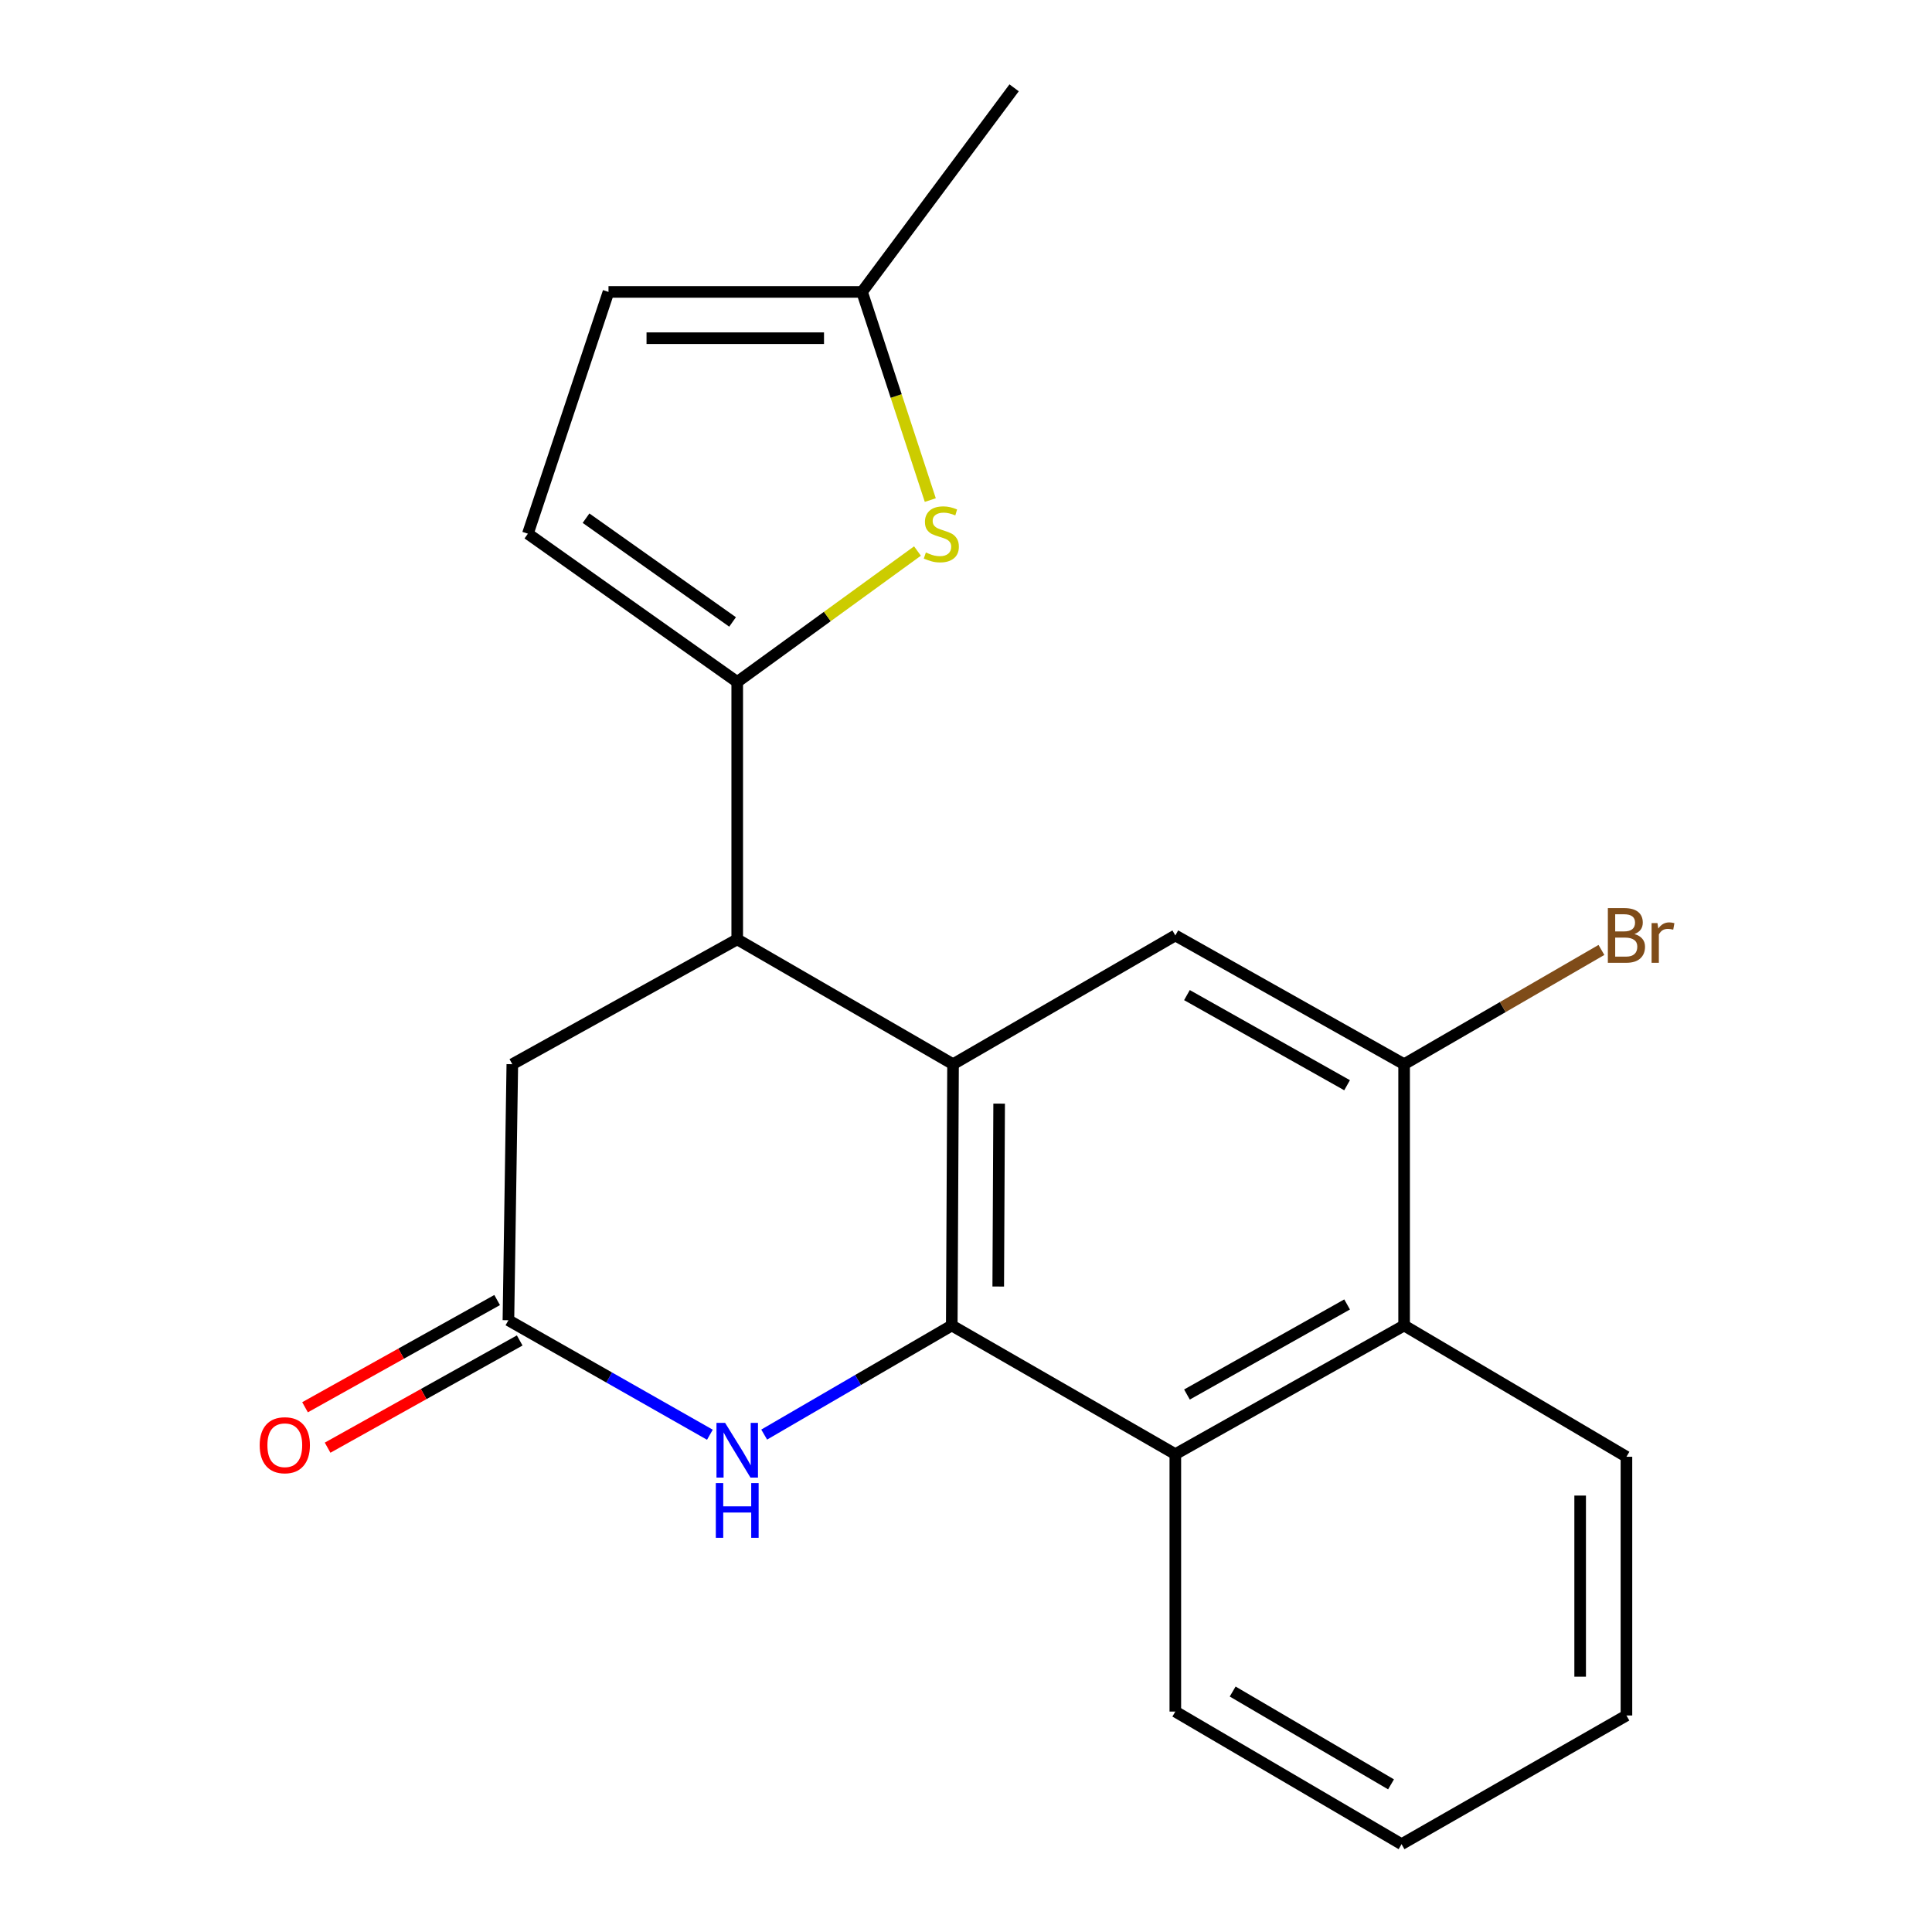 <?xml version='1.0' encoding='iso-8859-1'?>
<svg version='1.1' baseProfile='full'
              xmlns='http://www.w3.org/2000/svg'
                      xmlns:rdkit='http://www.rdkit.org/xml'
                      xmlns:xlink='http://www.w3.org/1999/xlink'
                  xml:space='preserve'
width='1000px' height='1000px' viewBox='0 0 1000 1000'>
<!-- END OF HEADER -->
<rect style='opacity:1.0;fill:#FFFFFF;stroke:none' width='1000' height='1000' x='0' y='0'> </rect>
<path class='bond-0' d='M 492.631,686.072 L 493.296,550.83' style='fill:none;fill-rule:evenodd;stroke:#000000;stroke-width:6px;stroke-linecap:butt;stroke-linejoin:miter;stroke-opacity:1' />
<path class='bond-0' d='M 516.688,665.904 L 517.154,571.235' style='fill:none;fill-rule:evenodd;stroke:#000000;stroke-width:6px;stroke-linecap:butt;stroke-linejoin:miter;stroke-opacity:1' />
<path class='bond-3' d='M 492.631,686.072 L 444.084,714.305' style='fill:none;fill-rule:evenodd;stroke:#000000;stroke-width:6px;stroke-linecap:butt;stroke-linejoin:miter;stroke-opacity:1' />
<path class='bond-3' d='M 444.084,714.305 L 395.538,742.538' style='fill:none;fill-rule:evenodd;stroke:#0000FF;stroke-width:6px;stroke-linecap:butt;stroke-linejoin:miter;stroke-opacity:1' />
<path class='bond-5' d='M 492.631,686.072 L 608.347,752.675' style='fill:none;fill-rule:evenodd;stroke:#000000;stroke-width:6px;stroke-linecap:butt;stroke-linejoin:miter;stroke-opacity:1' />
<path class='bond-2' d='M 493.296,550.83 L 381.587,486.211' style='fill:none;fill-rule:evenodd;stroke:#000000;stroke-width:6px;stroke-linecap:butt;stroke-linejoin:miter;stroke-opacity:1' />
<path class='bond-6' d='M 493.296,550.83 L 608.347,484.188' style='fill:none;fill-rule:evenodd;stroke:#000000;stroke-width:6px;stroke-linecap:butt;stroke-linejoin:miter;stroke-opacity:1' />
<path class='bond-1' d='M 381.587,352.979 L 381.587,486.211' style='fill:none;fill-rule:evenodd;stroke:#000000;stroke-width:6px;stroke-linecap:butt;stroke-linejoin:miter;stroke-opacity:1' />
<path class='bond-4' d='M 381.587,352.979 L 428.235,319.097' style='fill:none;fill-rule:evenodd;stroke:#000000;stroke-width:6px;stroke-linecap:butt;stroke-linejoin:miter;stroke-opacity:1' />
<path class='bond-4' d='M 428.235,319.097 L 474.883,285.214' style='fill:none;fill-rule:evenodd;stroke:#CCCC00;stroke-width:6px;stroke-linecap:butt;stroke-linejoin:miter;stroke-opacity:1' />
<path class='bond-10' d='M 381.587,352.979 L 273.231,276.248' style='fill:none;fill-rule:evenodd;stroke:#000000;stroke-width:6px;stroke-linecap:butt;stroke-linejoin:miter;stroke-opacity:1' />
<path class='bond-10' d='M 379.179,321.918 L 303.33,268.206' style='fill:none;fill-rule:evenodd;stroke:#000000;stroke-width:6px;stroke-linecap:butt;stroke-linejoin:miter;stroke-opacity:1' />
<path class='bond-22' d='M 381.587,486.211 L 265.178,550.83' style='fill:none;fill-rule:evenodd;stroke:#000000;stroke-width:6px;stroke-linecap:butt;stroke-linejoin:miter;stroke-opacity:1' />
<path class='bond-7' d='M 367.441,742.614 L 315.298,712.985' style='fill:none;fill-rule:evenodd;stroke:#0000FF;stroke-width:6px;stroke-linecap:butt;stroke-linejoin:miter;stroke-opacity:1' />
<path class='bond-7' d='M 315.298,712.985 L 263.155,683.357' style='fill:none;fill-rule:evenodd;stroke:#000000;stroke-width:6px;stroke-linecap:butt;stroke-linejoin:miter;stroke-opacity:1' />
<path class='bond-11' d='M 481.518,258.835 L 463.855,204.965' style='fill:none;fill-rule:evenodd;stroke:#CCCC00;stroke-width:6px;stroke-linecap:butt;stroke-linejoin:miter;stroke-opacity:1' />
<path class='bond-11' d='M 463.855,204.965 L 446.193,151.095' style='fill:none;fill-rule:evenodd;stroke:#000000;stroke-width:6px;stroke-linecap:butt;stroke-linejoin:miter;stroke-opacity:1' />
<path class='bond-9' d='M 608.347,752.675 L 726.765,686.072' style='fill:none;fill-rule:evenodd;stroke:#000000;stroke-width:6px;stroke-linecap:butt;stroke-linejoin:miter;stroke-opacity:1' />
<path class='bond-9' d='M 614.365,721.803 L 697.258,675.181' style='fill:none;fill-rule:evenodd;stroke:#000000;stroke-width:6px;stroke-linecap:butt;stroke-linejoin:miter;stroke-opacity:1' />
<path class='bond-16' d='M 608.347,752.675 L 608.347,885.906' style='fill:none;fill-rule:evenodd;stroke:#000000;stroke-width:6px;stroke-linecap:butt;stroke-linejoin:miter;stroke-opacity:1' />
<path class='bond-21' d='M 608.347,484.188 L 726.765,550.83' style='fill:none;fill-rule:evenodd;stroke:#000000;stroke-width:6px;stroke-linecap:butt;stroke-linejoin:miter;stroke-opacity:1' />
<path class='bond-21' d='M 614.36,515.063 L 697.252,561.713' style='fill:none;fill-rule:evenodd;stroke:#000000;stroke-width:6px;stroke-linecap:butt;stroke-linejoin:miter;stroke-opacity:1' />
<path class='bond-12' d='M 263.155,683.357 L 265.178,550.83' style='fill:none;fill-rule:evenodd;stroke:#000000;stroke-width:6px;stroke-linecap:butt;stroke-linejoin:miter;stroke-opacity:1' />
<path class='bond-14' d='M 257.317,672.897 L 207.602,700.647' style='fill:none;fill-rule:evenodd;stroke:#000000;stroke-width:6px;stroke-linecap:butt;stroke-linejoin:miter;stroke-opacity:1' />
<path class='bond-14' d='M 207.602,700.647 L 157.888,728.397' style='fill:none;fill-rule:evenodd;stroke:#FF0000;stroke-width:6px;stroke-linecap:butt;stroke-linejoin:miter;stroke-opacity:1' />
<path class='bond-14' d='M 268.994,693.817 L 219.279,721.566' style='fill:none;fill-rule:evenodd;stroke:#000000;stroke-width:6px;stroke-linecap:butt;stroke-linejoin:miter;stroke-opacity:1' />
<path class='bond-14' d='M 219.279,721.566 L 169.565,749.316' style='fill:none;fill-rule:evenodd;stroke:#FF0000;stroke-width:6px;stroke-linecap:butt;stroke-linejoin:miter;stroke-opacity:1' />
<path class='bond-8' d='M 726.765,550.83 L 726.765,686.072' style='fill:none;fill-rule:evenodd;stroke:#000000;stroke-width:6px;stroke-linecap:butt;stroke-linejoin:miter;stroke-opacity:1' />
<path class='bond-15' d='M 726.765,550.83 L 777.831,521.257' style='fill:none;fill-rule:evenodd;stroke:#000000;stroke-width:6px;stroke-linecap:butt;stroke-linejoin:miter;stroke-opacity:1' />
<path class='bond-15' d='M 777.831,521.257 L 828.897,491.684' style='fill:none;fill-rule:evenodd;stroke:#7F4C19;stroke-width:6px;stroke-linecap:butt;stroke-linejoin:miter;stroke-opacity:1' />
<path class='bond-17' d='M 726.765,686.072 L 841.842,754.019' style='fill:none;fill-rule:evenodd;stroke:#000000;stroke-width:6px;stroke-linecap:butt;stroke-linejoin:miter;stroke-opacity:1' />
<path class='bond-13' d='M 273.231,276.248 L 314.957,151.095' style='fill:none;fill-rule:evenodd;stroke:#000000;stroke-width:6px;stroke-linecap:butt;stroke-linejoin:miter;stroke-opacity:1' />
<path class='bond-18' d='M 446.193,151.095 L 524.907,45.455' style='fill:none;fill-rule:evenodd;stroke:#000000;stroke-width:6px;stroke-linecap:butt;stroke-linejoin:miter;stroke-opacity:1' />
<path class='bond-24' d='M 446.193,151.095 L 314.957,151.095' style='fill:none;fill-rule:evenodd;stroke:#000000;stroke-width:6px;stroke-linecap:butt;stroke-linejoin:miter;stroke-opacity:1' />
<path class='bond-24' d='M 426.507,175.053 L 334.643,175.053' style='fill:none;fill-rule:evenodd;stroke:#000000;stroke-width:6px;stroke-linecap:butt;stroke-linejoin:miter;stroke-opacity:1' />
<path class='bond-19' d='M 608.347,885.906 L 725.447,954.545' style='fill:none;fill-rule:evenodd;stroke:#000000;stroke-width:6px;stroke-linecap:butt;stroke-linejoin:miter;stroke-opacity:1' />
<path class='bond-19' d='M 638.027,875.534 L 719.997,923.581' style='fill:none;fill-rule:evenodd;stroke:#000000;stroke-width:6px;stroke-linecap:butt;stroke-linejoin:miter;stroke-opacity:1' />
<path class='bond-23' d='M 841.842,754.019 L 841.842,887.93' style='fill:none;fill-rule:evenodd;stroke:#000000;stroke-width:6px;stroke-linecap:butt;stroke-linejoin:miter;stroke-opacity:1' />
<path class='bond-23' d='M 817.884,774.106 L 817.884,867.843' style='fill:none;fill-rule:evenodd;stroke:#000000;stroke-width:6px;stroke-linecap:butt;stroke-linejoin:miter;stroke-opacity:1' />
<path class='bond-20' d='M 725.447,954.545 L 841.842,887.93' style='fill:none;fill-rule:evenodd;stroke:#000000;stroke-width:6px;stroke-linecap:butt;stroke-linejoin:miter;stroke-opacity:1' />
<path  class='atom-4' d='M 375.327 736.492
L 384.607 751.492
Q 385.527 752.972, 387.007 755.652
Q 388.487 758.332, 388.567 758.492
L 388.567 736.492
L 392.327 736.492
L 392.327 764.812
L 388.447 764.812
L 378.487 748.412
Q 377.327 746.492, 376.087 744.292
Q 374.887 742.092, 374.527 741.412
L 374.527 764.812
L 370.847 764.812
L 370.847 736.492
L 375.327 736.492
' fill='#0000FF'/>
<path  class='atom-4' d='M 370.507 767.644
L 374.347 767.644
L 374.347 779.684
L 388.827 779.684
L 388.827 767.644
L 392.667 767.644
L 392.667 795.964
L 388.827 795.964
L 388.827 782.884
L 374.347 782.884
L 374.347 795.964
L 370.507 795.964
L 370.507 767.644
' fill='#0000FF'/>
<path  class='atom-5' d='M 479.227 285.968
Q 479.547 286.088, 480.867 286.648
Q 482.187 287.208, 483.627 287.568
Q 485.107 287.888, 486.547 287.888
Q 489.227 287.888, 490.787 286.608
Q 492.347 285.288, 492.347 283.008
Q 492.347 281.448, 491.547 280.488
Q 490.787 279.528, 489.587 279.008
Q 488.387 278.488, 486.387 277.888
Q 483.867 277.128, 482.347 276.408
Q 480.867 275.688, 479.787 274.168
Q 478.747 272.648, 478.747 270.088
Q 478.747 266.528, 481.147 264.328
Q 483.587 262.128, 488.387 262.128
Q 491.667 262.128, 495.387 263.688
L 494.467 266.768
Q 491.067 265.368, 488.507 265.368
Q 485.747 265.368, 484.227 266.528
Q 482.707 267.648, 482.747 269.608
Q 482.747 271.128, 483.507 272.048
Q 484.307 272.968, 485.427 273.488
Q 486.587 274.008, 488.507 274.608
Q 491.067 275.408, 492.587 276.208
Q 494.107 277.008, 495.187 278.648
Q 496.307 280.248, 496.307 283.008
Q 496.307 286.928, 493.667 289.048
Q 491.067 291.128, 486.707 291.128
Q 484.187 291.128, 482.267 290.568
Q 480.387 290.048, 478.147 289.128
L 479.227 285.968
' fill='#CCCC00'/>
<path  class='atom-15' d='M 134.413 748.043
Q 134.413 741.243, 137.773 737.443
Q 141.133 733.643, 147.413 733.643
Q 153.693 733.643, 157.053 737.443
Q 160.413 741.243, 160.413 748.043
Q 160.413 754.923, 157.013 758.843
Q 153.613 762.723, 147.413 762.723
Q 141.173 762.723, 137.773 758.843
Q 134.413 754.963, 134.413 748.043
M 147.413 759.523
Q 151.733 759.523, 154.053 756.643
Q 156.413 753.723, 156.413 748.043
Q 156.413 742.483, 154.053 739.683
Q 151.733 736.843, 147.413 736.843
Q 143.093 736.843, 140.733 739.643
Q 138.413 742.443, 138.413 748.043
Q 138.413 753.763, 140.733 756.643
Q 143.093 759.523, 147.413 759.523
' fill='#FF0000'/>
<path  class='atom-16' d='M 845.982 483.468
Q 848.702 484.228, 850.062 485.908
Q 851.462 487.548, 851.462 489.988
Q 851.462 493.908, 848.942 496.148
Q 846.462 498.348, 841.742 498.348
L 832.222 498.348
L 832.222 470.028
L 840.582 470.028
Q 845.422 470.028, 847.862 471.988
Q 850.302 473.948, 850.302 477.548
Q 850.302 481.828, 845.982 483.468
M 836.022 473.228
L 836.022 482.108
L 840.582 482.108
Q 843.382 482.108, 844.822 480.988
Q 846.302 479.828, 846.302 477.548
Q 846.302 473.228, 840.582 473.228
L 836.022 473.228
M 841.742 495.148
Q 844.502 495.148, 845.982 493.828
Q 847.462 492.508, 847.462 489.988
Q 847.462 487.668, 845.822 486.508
Q 844.222 485.308, 841.142 485.308
L 836.022 485.308
L 836.022 495.148
L 841.742 495.148
' fill='#7F4C19'/>
<path  class='atom-16' d='M 857.902 477.788
L 858.342 480.628
Q 860.502 477.428, 864.022 477.428
Q 865.142 477.428, 866.662 477.828
L 866.062 481.188
Q 864.342 480.788, 863.382 480.788
Q 861.702 480.788, 860.582 481.468
Q 859.502 482.108, 858.622 483.668
L 858.622 498.348
L 854.862 498.348
L 854.862 477.788
L 857.902 477.788
' fill='#7F4C19'/>
</svg>
